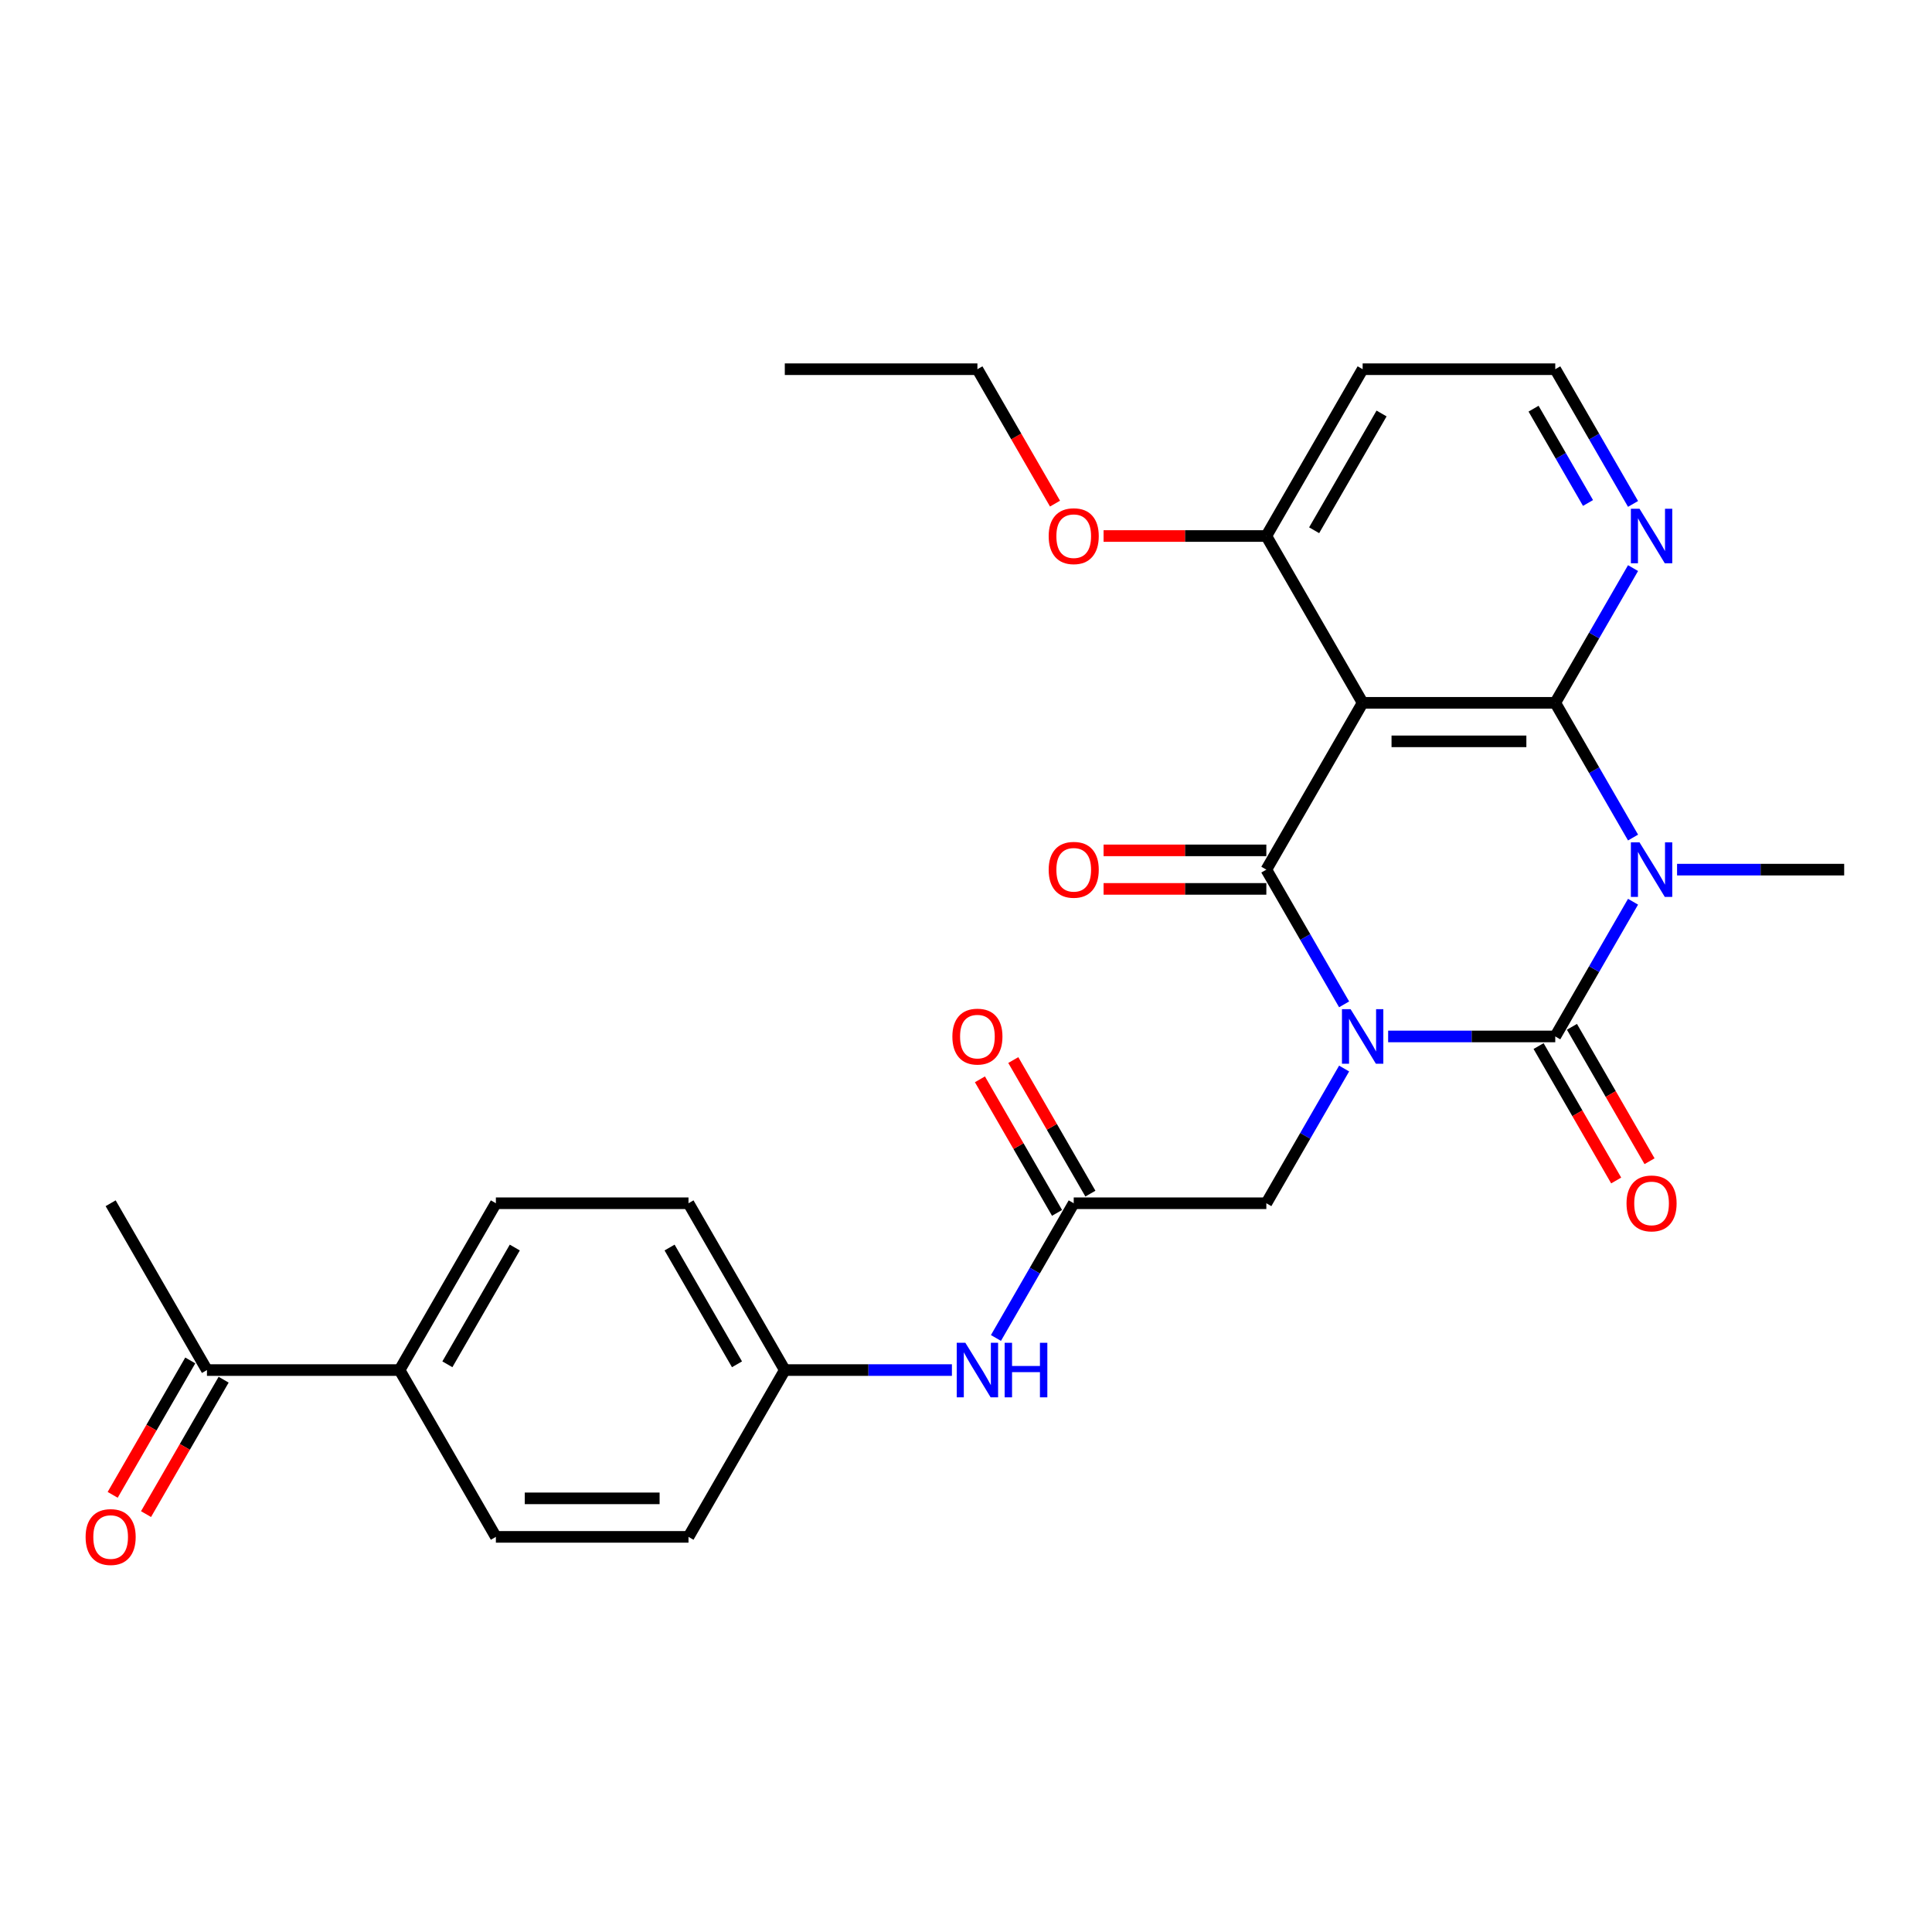 <?xml version='1.0' encoding='iso-8859-1'?>
<svg version='1.1' baseProfile='full'
              xmlns='http://www.w3.org/2000/svg'
                      xmlns:rdkit='http://www.rdkit.org/xml'
                      xmlns:xlink='http://www.w3.org/1999/xlink'
                  xml:space='preserve'
width='1000px' height='1000px' viewBox='0 0 1000 1000'>
<!-- END OF HEADER -->
<rect style='opacity:1.0;fill:#FFFFFF;stroke:none' width='1000' height='1000' x='0' y='0'> </rect>
<path class='bond-0' d='M 718.502,536.462 L 761.751,536.462' style='fill:none;fill-rule:evenodd;stroke:#0000FF;stroke-width:6px;stroke-linecap:butt;stroke-linejoin:miter;stroke-opacity:1' />
<path class='bond-0' d='M 761.751,536.462 L 805,536.462' style='fill:none;fill-rule:evenodd;stroke:#000000;stroke-width:6px;stroke-linecap:butt;stroke-linejoin:miter;stroke-opacity:1' />
<path class='bond-2' d='M 695.713,519.853 L 675.583,484.987' style='fill:none;fill-rule:evenodd;stroke:#0000FF;stroke-width:6px;stroke-linecap:butt;stroke-linejoin:miter;stroke-opacity:1' />
<path class='bond-2' d='M 675.583,484.987 L 655.454,450.122' style='fill:none;fill-rule:evenodd;stroke:#000000;stroke-width:6px;stroke-linecap:butt;stroke-linejoin:miter;stroke-opacity:1' />
<path class='bond-5' d='M 695.713,553.072 L 675.583,587.937' style='fill:none;fill-rule:evenodd;stroke:#0000FF;stroke-width:6px;stroke-linecap:butt;stroke-linejoin:miter;stroke-opacity:1' />
<path class='bond-5' d='M 675.583,587.937 L 655.454,622.802' style='fill:none;fill-rule:evenodd;stroke:#000000;stroke-width:6px;stroke-linecap:butt;stroke-linejoin:miter;stroke-opacity:1' />
<path class='bond-1' d='M 805,536.462 L 825.129,501.597' style='fill:none;fill-rule:evenodd;stroke:#000000;stroke-width:6px;stroke-linecap:butt;stroke-linejoin:miter;stroke-opacity:1' />
<path class='bond-1' d='M 825.129,501.597 L 845.259,466.731' style='fill:none;fill-rule:evenodd;stroke:#0000FF;stroke-width:6px;stroke-linecap:butt;stroke-linejoin:miter;stroke-opacity:1' />
<path class='bond-8' d='M 796.366,541.447 L 816.449,576.233' style='fill:none;fill-rule:evenodd;stroke:#000000;stroke-width:6px;stroke-linecap:butt;stroke-linejoin:miter;stroke-opacity:1' />
<path class='bond-8' d='M 816.449,576.233 L 836.533,611.018' style='fill:none;fill-rule:evenodd;stroke:#FF0000;stroke-width:6px;stroke-linecap:butt;stroke-linejoin:miter;stroke-opacity:1' />
<path class='bond-8' d='M 813.634,531.477 L 833.717,566.263' style='fill:none;fill-rule:evenodd;stroke:#000000;stroke-width:6px;stroke-linecap:butt;stroke-linejoin:miter;stroke-opacity:1' />
<path class='bond-8' d='M 833.717,566.263 L 853.801,601.049' style='fill:none;fill-rule:evenodd;stroke:#FF0000;stroke-width:6px;stroke-linecap:butt;stroke-linejoin:miter;stroke-opacity:1' />
<path class='bond-15' d='M 868.048,450.122 L 911.297,450.122' style='fill:none;fill-rule:evenodd;stroke:#0000FF;stroke-width:6px;stroke-linecap:butt;stroke-linejoin:miter;stroke-opacity:1' />
<path class='bond-15' d='M 911.297,450.122 L 954.545,450.122' style='fill:none;fill-rule:evenodd;stroke:#000000;stroke-width:6px;stroke-linecap:butt;stroke-linejoin:miter;stroke-opacity:1' />
<path class='bond-28' d='M 845.259,433.512 L 825.129,398.647' style='fill:none;fill-rule:evenodd;stroke:#0000FF;stroke-width:6px;stroke-linecap:butt;stroke-linejoin:miter;stroke-opacity:1' />
<path class='bond-28' d='M 825.129,398.647 L 805,363.782' style='fill:none;fill-rule:evenodd;stroke:#000000;stroke-width:6px;stroke-linecap:butt;stroke-linejoin:miter;stroke-opacity:1' />
<path class='bond-4' d='M 655.454,450.122 L 705.302,363.782' style='fill:none;fill-rule:evenodd;stroke:#000000;stroke-width:6px;stroke-linecap:butt;stroke-linejoin:miter;stroke-opacity:1' />
<path class='bond-10' d='M 655.454,440.152 L 613.332,440.152' style='fill:none;fill-rule:evenodd;stroke:#000000;stroke-width:6px;stroke-linecap:butt;stroke-linejoin:miter;stroke-opacity:1' />
<path class='bond-10' d='M 613.332,440.152 L 571.21,440.152' style='fill:none;fill-rule:evenodd;stroke:#FF0000;stroke-width:6px;stroke-linecap:butt;stroke-linejoin:miter;stroke-opacity:1' />
<path class='bond-10' d='M 655.454,460.092 L 613.332,460.092' style='fill:none;fill-rule:evenodd;stroke:#000000;stroke-width:6px;stroke-linecap:butt;stroke-linejoin:miter;stroke-opacity:1' />
<path class='bond-10' d='M 613.332,460.092 L 571.21,460.092' style='fill:none;fill-rule:evenodd;stroke:#FF0000;stroke-width:6px;stroke-linecap:butt;stroke-linejoin:miter;stroke-opacity:1' />
<path class='bond-3' d='M 805,363.782 L 705.302,363.782' style='fill:none;fill-rule:evenodd;stroke:#000000;stroke-width:6px;stroke-linecap:butt;stroke-linejoin:miter;stroke-opacity:1' />
<path class='bond-3' d='M 790.045,383.721 L 720.257,383.721' style='fill:none;fill-rule:evenodd;stroke:#000000;stroke-width:6px;stroke-linecap:butt;stroke-linejoin:miter;stroke-opacity:1' />
<path class='bond-7' d='M 805,363.782 L 825.129,328.916' style='fill:none;fill-rule:evenodd;stroke:#000000;stroke-width:6px;stroke-linecap:butt;stroke-linejoin:miter;stroke-opacity:1' />
<path class='bond-7' d='M 825.129,328.916 L 845.259,294.051' style='fill:none;fill-rule:evenodd;stroke:#0000FF;stroke-width:6px;stroke-linecap:butt;stroke-linejoin:miter;stroke-opacity:1' />
<path class='bond-9' d='M 705.302,363.782 L 655.454,277.441' style='fill:none;fill-rule:evenodd;stroke:#000000;stroke-width:6px;stroke-linecap:butt;stroke-linejoin:miter;stroke-opacity:1' />
<path class='bond-6' d='M 655.454,622.802 L 555.757,622.802' style='fill:none;fill-rule:evenodd;stroke:#000000;stroke-width:6px;stroke-linecap:butt;stroke-linejoin:miter;stroke-opacity:1' />
<path class='bond-11' d='M 555.757,622.802 L 535.627,657.668' style='fill:none;fill-rule:evenodd;stroke:#000000;stroke-width:6px;stroke-linecap:butt;stroke-linejoin:miter;stroke-opacity:1' />
<path class='bond-11' d='M 535.627,657.668 L 515.498,692.533' style='fill:none;fill-rule:evenodd;stroke:#0000FF;stroke-width:6px;stroke-linecap:butt;stroke-linejoin:miter;stroke-opacity:1' />
<path class='bond-14' d='M 564.391,617.818 L 544.434,583.251' style='fill:none;fill-rule:evenodd;stroke:#000000;stroke-width:6px;stroke-linecap:butt;stroke-linejoin:miter;stroke-opacity:1' />
<path class='bond-14' d='M 544.434,583.251 L 524.477,548.685' style='fill:none;fill-rule:evenodd;stroke:#FF0000;stroke-width:6px;stroke-linecap:butt;stroke-linejoin:miter;stroke-opacity:1' />
<path class='bond-14' d='M 547.123,627.787 L 527.166,593.221' style='fill:none;fill-rule:evenodd;stroke:#000000;stroke-width:6px;stroke-linecap:butt;stroke-linejoin:miter;stroke-opacity:1' />
<path class='bond-14' d='M 527.166,593.221 L 507.209,558.655' style='fill:none;fill-rule:evenodd;stroke:#FF0000;stroke-width:6px;stroke-linecap:butt;stroke-linejoin:miter;stroke-opacity:1' />
<path class='bond-29' d='M 845.259,260.832 L 825.129,225.966' style='fill:none;fill-rule:evenodd;stroke:#0000FF;stroke-width:6px;stroke-linecap:butt;stroke-linejoin:miter;stroke-opacity:1' />
<path class='bond-29' d='M 825.129,225.966 L 805,191.101' style='fill:none;fill-rule:evenodd;stroke:#000000;stroke-width:6px;stroke-linecap:butt;stroke-linejoin:miter;stroke-opacity:1' />
<path class='bond-29' d='M 821.952,260.342 L 807.861,235.936' style='fill:none;fill-rule:evenodd;stroke:#0000FF;stroke-width:6px;stroke-linecap:butt;stroke-linejoin:miter;stroke-opacity:1' />
<path class='bond-29' d='M 807.861,235.936 L 793.77,211.53' style='fill:none;fill-rule:evenodd;stroke:#000000;stroke-width:6px;stroke-linecap:butt;stroke-linejoin:miter;stroke-opacity:1' />
<path class='bond-21' d='M 655.454,277.441 L 705.302,191.101' style='fill:none;fill-rule:evenodd;stroke:#000000;stroke-width:6px;stroke-linecap:butt;stroke-linejoin:miter;stroke-opacity:1' />
<path class='bond-21' d='M 680.199,274.46 L 715.093,214.022' style='fill:none;fill-rule:evenodd;stroke:#000000;stroke-width:6px;stroke-linecap:butt;stroke-linejoin:miter;stroke-opacity:1' />
<path class='bond-24' d='M 655.454,277.441 L 613.332,277.441' style='fill:none;fill-rule:evenodd;stroke:#000000;stroke-width:6px;stroke-linecap:butt;stroke-linejoin:miter;stroke-opacity:1' />
<path class='bond-24' d='M 613.332,277.441 L 571.21,277.441' style='fill:none;fill-rule:evenodd;stroke:#FF0000;stroke-width:6px;stroke-linecap:butt;stroke-linejoin:miter;stroke-opacity:1' />
<path class='bond-19' d='M 492.708,709.143 L 449.46,709.143' style='fill:none;fill-rule:evenodd;stroke:#0000FF;stroke-width:6px;stroke-linecap:butt;stroke-linejoin:miter;stroke-opacity:1' />
<path class='bond-19' d='M 449.46,709.143 L 406.211,709.143' style='fill:none;fill-rule:evenodd;stroke:#000000;stroke-width:6px;stroke-linecap:butt;stroke-linejoin:miter;stroke-opacity:1' />
<path class='bond-12' d='M 107.119,709.143 L 206.817,709.143' style='fill:none;fill-rule:evenodd;stroke:#000000;stroke-width:6px;stroke-linecap:butt;stroke-linejoin:miter;stroke-opacity:1' />
<path class='bond-16' d='M 98.485,704.158 L 78.402,738.944' style='fill:none;fill-rule:evenodd;stroke:#000000;stroke-width:6px;stroke-linecap:butt;stroke-linejoin:miter;stroke-opacity:1' />
<path class='bond-16' d='M 78.402,738.944 L 58.318,773.729' style='fill:none;fill-rule:evenodd;stroke:#FF0000;stroke-width:6px;stroke-linecap:butt;stroke-linejoin:miter;stroke-opacity:1' />
<path class='bond-16' d='M 115.753,714.128 L 95.67,748.913' style='fill:none;fill-rule:evenodd;stroke:#000000;stroke-width:6px;stroke-linecap:butt;stroke-linejoin:miter;stroke-opacity:1' />
<path class='bond-16' d='M 95.67,748.913 L 75.586,783.699' style='fill:none;fill-rule:evenodd;stroke:#FF0000;stroke-width:6px;stroke-linecap:butt;stroke-linejoin:miter;stroke-opacity:1' />
<path class='bond-25' d='M 107.119,709.143 L 57.271,622.802' style='fill:none;fill-rule:evenodd;stroke:#000000;stroke-width:6px;stroke-linecap:butt;stroke-linejoin:miter;stroke-opacity:1' />
<path class='bond-13' d='M 206.817,709.143 L 256.665,622.802' style='fill:none;fill-rule:evenodd;stroke:#000000;stroke-width:6px;stroke-linecap:butt;stroke-linejoin:miter;stroke-opacity:1' />
<path class='bond-13' d='M 231.562,706.161 L 266.456,645.723' style='fill:none;fill-rule:evenodd;stroke:#000000;stroke-width:6px;stroke-linecap:butt;stroke-linejoin:miter;stroke-opacity:1' />
<path class='bond-30' d='M 206.817,709.143 L 256.665,795.483' style='fill:none;fill-rule:evenodd;stroke:#000000;stroke-width:6px;stroke-linecap:butt;stroke-linejoin:miter;stroke-opacity:1' />
<path class='bond-17' d='M 256.665,795.483 L 356.362,795.483' style='fill:none;fill-rule:evenodd;stroke:#000000;stroke-width:6px;stroke-linecap:butt;stroke-linejoin:miter;stroke-opacity:1' />
<path class='bond-17' d='M 271.62,775.544 L 341.408,775.544' style='fill:none;fill-rule:evenodd;stroke:#000000;stroke-width:6px;stroke-linecap:butt;stroke-linejoin:miter;stroke-opacity:1' />
<path class='bond-18' d='M 256.665,622.802 L 356.362,622.802' style='fill:none;fill-rule:evenodd;stroke:#000000;stroke-width:6px;stroke-linecap:butt;stroke-linejoin:miter;stroke-opacity:1' />
<path class='bond-22' d='M 406.211,709.143 L 356.362,795.483' style='fill:none;fill-rule:evenodd;stroke:#000000;stroke-width:6px;stroke-linecap:butt;stroke-linejoin:miter;stroke-opacity:1' />
<path class='bond-23' d='M 406.211,709.143 L 356.362,622.802' style='fill:none;fill-rule:evenodd;stroke:#000000;stroke-width:6px;stroke-linecap:butt;stroke-linejoin:miter;stroke-opacity:1' />
<path class='bond-23' d='M 381.466,706.161 L 346.572,645.723' style='fill:none;fill-rule:evenodd;stroke:#000000;stroke-width:6px;stroke-linecap:butt;stroke-linejoin:miter;stroke-opacity:1' />
<path class='bond-20' d='M 805,191.101 L 705.302,191.101' style='fill:none;fill-rule:evenodd;stroke:#000000;stroke-width:6px;stroke-linecap:butt;stroke-linejoin:miter;stroke-opacity:1' />
<path class='bond-26' d='M 546.075,260.672 L 525.992,225.887' style='fill:none;fill-rule:evenodd;stroke:#FF0000;stroke-width:6px;stroke-linecap:butt;stroke-linejoin:miter;stroke-opacity:1' />
<path class='bond-26' d='M 525.992,225.887 L 505.908,191.101' style='fill:none;fill-rule:evenodd;stroke:#000000;stroke-width:6px;stroke-linecap:butt;stroke-linejoin:miter;stroke-opacity:1' />
<path class='bond-27' d='M 505.908,191.101 L 406.211,191.101' style='fill:none;fill-rule:evenodd;stroke:#000000;stroke-width:6px;stroke-linecap:butt;stroke-linejoin:miter;stroke-opacity:1' />
<path  class='atom-0' d='M 699.061 522.345
L 708.313 537.3
Q 709.231 538.775, 710.706 541.447
Q 712.182 544.119, 712.261 544.278
L 712.261 522.345
L 716.01 522.345
L 716.01 550.579
L 712.142 550.579
L 702.212 534.229
Q 701.055 532.315, 699.819 530.121
Q 698.623 527.928, 698.264 527.25
L 698.264 550.579
L 694.595 550.579
L 694.595 522.345
L 699.061 522.345
' fill='#0000FF'/>
<path  class='atom-2' d='M 848.607 436.005
L 857.859 450.959
Q 858.776 452.435, 860.252 455.107
Q 861.727 457.779, 861.807 457.938
L 861.807 436.005
L 865.556 436.005
L 865.556 464.239
L 861.687 464.239
L 851.758 447.889
Q 850.601 445.974, 849.365 443.781
Q 848.169 441.588, 847.81 440.91
L 847.81 464.239
L 844.141 464.239
L 844.141 436.005
L 848.607 436.005
' fill='#0000FF'/>
<path  class='atom-8' d='M 848.607 263.324
L 857.859 278.279
Q 858.776 279.754, 860.252 282.426
Q 861.727 285.098, 861.807 285.258
L 861.807 263.324
L 865.556 263.324
L 865.556 291.558
L 861.687 291.558
L 851.758 275.208
Q 850.601 273.294, 849.365 271.101
Q 848.169 268.907, 847.81 268.229
L 847.81 291.558
L 844.141 291.558
L 844.141 263.324
L 848.607 263.324
' fill='#0000FF'/>
<path  class='atom-9' d='M 841.888 622.882
Q 841.888 616.103, 845.237 612.314
Q 848.587 608.526, 854.848 608.526
Q 861.109 608.526, 864.459 612.314
Q 867.809 616.103, 867.809 622.882
Q 867.809 629.741, 864.419 633.65
Q 861.029 637.518, 854.848 637.518
Q 848.627 637.518, 845.237 633.65
Q 841.888 629.781, 841.888 622.882
M 854.848 634.327
Q 859.155 634.327, 861.468 631.456
Q 863.821 628.545, 863.821 622.882
Q 863.821 617.339, 861.468 614.548
Q 859.155 611.716, 854.848 611.716
Q 850.541 611.716, 848.188 614.508
Q 845.876 617.299, 845.876 622.882
Q 845.876 628.585, 848.188 631.456
Q 850.541 634.327, 854.848 634.327
' fill='#FF0000'/>
<path  class='atom-11' d='M 542.796 450.202
Q 542.796 443.422, 546.146 439.634
Q 549.496 435.845, 555.757 435.845
Q 562.018 435.845, 565.368 439.634
Q 568.717 443.422, 568.717 450.202
Q 568.717 457.061, 565.328 460.969
Q 561.938 464.837, 555.757 464.837
Q 549.536 464.837, 546.146 460.969
Q 542.796 457.101, 542.796 450.202
M 555.757 461.647
Q 560.064 461.647, 562.377 458.776
Q 564.729 455.864, 564.729 450.202
Q 564.729 444.658, 562.377 441.867
Q 560.064 439.036, 555.757 439.036
Q 551.45 439.036, 549.097 441.827
Q 546.784 444.619, 546.784 450.202
Q 546.784 455.904, 549.097 458.776
Q 551.45 461.647, 555.757 461.647
' fill='#FF0000'/>
<path  class='atom-12' d='M 499.667 695.026
L 508.919 709.98
Q 509.836 711.456, 511.312 714.128
Q 512.787 716.8, 512.867 716.959
L 512.867 695.026
L 516.616 695.026
L 516.616 723.26
L 512.747 723.26
L 502.817 706.91
Q 501.661 704.995, 500.425 702.802
Q 499.228 700.609, 498.869 699.931
L 498.869 723.26
L 495.201 723.26
L 495.201 695.026
L 499.667 695.026
' fill='#0000FF'/>
<path  class='atom-12' d='M 520.005 695.026
L 523.834 695.026
L 523.834 707.029
L 538.27 707.029
L 538.27 695.026
L 542.098 695.026
L 542.098 723.26
L 538.27 723.26
L 538.27 710.22
L 523.834 710.22
L 523.834 723.26
L 520.005 723.26
L 520.005 695.026
' fill='#0000FF'/>
<path  class='atom-15' d='M 492.947 536.542
Q 492.947 529.763, 496.297 525.974
Q 499.647 522.186, 505.908 522.186
Q 512.169 522.186, 515.519 525.974
Q 518.869 529.763, 518.869 536.542
Q 518.869 543.401, 515.479 547.309
Q 512.089 551.177, 505.908 551.177
Q 499.687 551.177, 496.297 547.309
Q 492.947 543.441, 492.947 536.542
M 505.908 547.987
Q 510.215 547.987, 512.528 545.116
Q 514.881 542.205, 514.881 536.542
Q 514.881 530.999, 512.528 528.207
Q 510.215 525.376, 505.908 525.376
Q 501.601 525.376, 499.248 528.167
Q 496.935 530.959, 496.935 536.542
Q 496.935 542.245, 499.248 545.116
Q 501.601 547.987, 505.908 547.987
' fill='#FF0000'/>
<path  class='atom-17' d='M 44.31 795.563
Q 44.31 788.783, 47.66 784.995
Q 51.01 781.206, 57.271 781.206
Q 63.532 781.206, 66.882 784.995
Q 70.231 788.783, 70.231 795.563
Q 70.231 802.422, 66.842 806.33
Q 63.452 810.198, 57.271 810.198
Q 51.05 810.198, 47.66 806.33
Q 44.31 802.462, 44.31 795.563
M 57.271 807.008
Q 61.578 807.008, 63.891 804.137
Q 66.243 801.226, 66.243 795.563
Q 66.243 790.02, 63.891 787.228
Q 61.578 784.397, 57.271 784.397
Q 52.964 784.397, 50.611 787.188
Q 48.298 789.98, 48.298 795.563
Q 48.298 801.266, 50.611 804.137
Q 52.964 807.008, 57.271 807.008
' fill='#FF0000'/>
<path  class='atom-25' d='M 542.796 277.521
Q 542.796 270.742, 546.146 266.953
Q 549.496 263.165, 555.757 263.165
Q 562.018 263.165, 565.368 266.953
Q 568.717 270.742, 568.717 277.521
Q 568.717 284.38, 565.328 288.288
Q 561.938 292.157, 555.757 292.157
Q 549.536 292.157, 546.146 288.288
Q 542.796 284.42, 542.796 277.521
M 555.757 288.966
Q 560.064 288.966, 562.377 286.095
Q 564.729 283.184, 564.729 277.521
Q 564.729 271.978, 562.377 269.186
Q 560.064 266.355, 555.757 266.355
Q 551.45 266.355, 549.097 269.146
Q 546.784 271.938, 546.784 277.521
Q 546.784 283.224, 549.097 286.095
Q 551.45 288.966, 555.757 288.966
' fill='#FF0000'/>
</svg>
